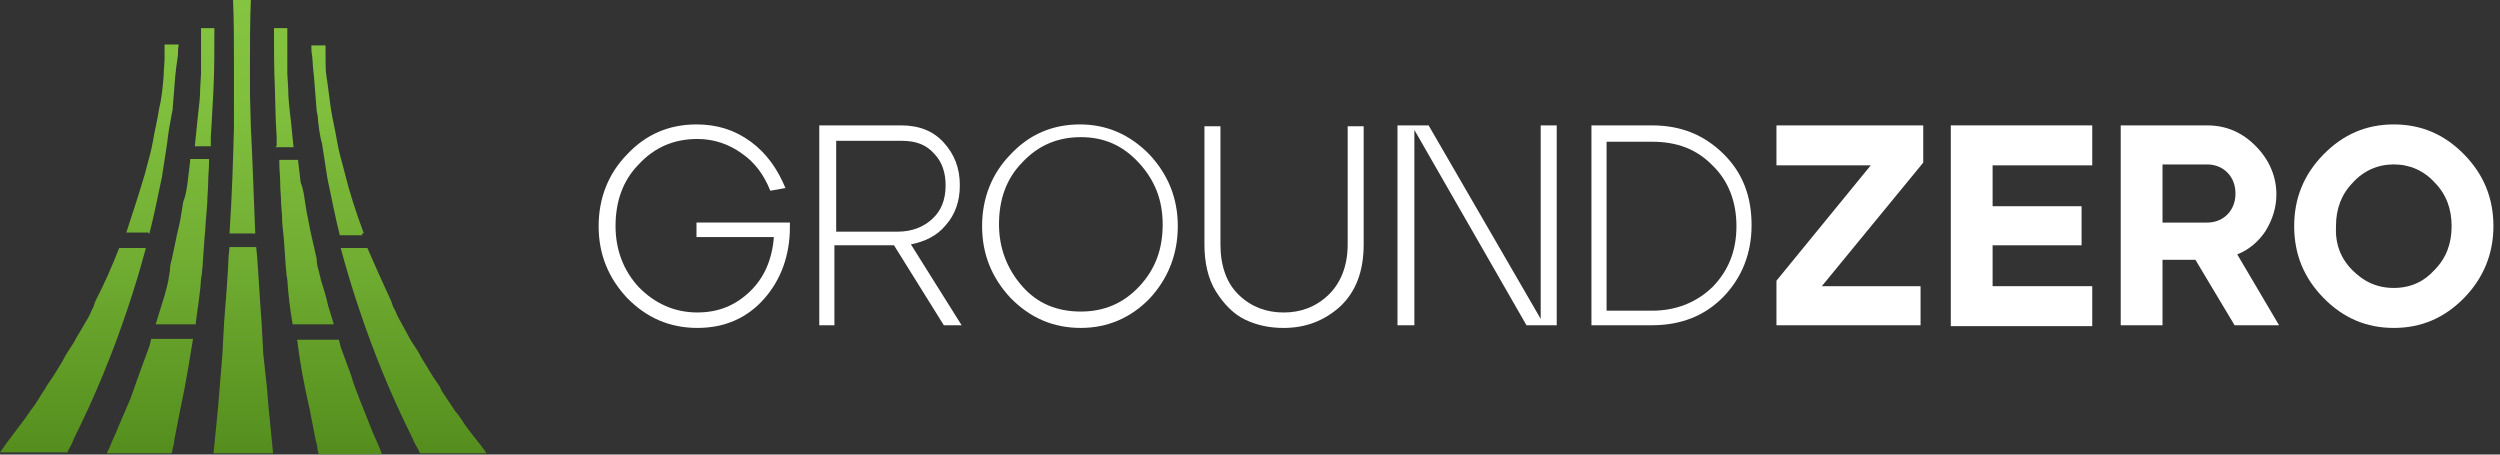 <svg width="143" height="26" viewBox="0 0 143 26" fill="none" xmlns="http://www.w3.org/2000/svg">
<rect x="0" y="0" width="143" height="26" fill="#333333" stroke="none"/>
<g id="ground-zero-logo">
<path id="Vector" d="M39.89 18.757C38.313 18.757 36.99 18.185 35.87 17.042C34.802 15.899 34.242 14.548 34.242 12.937C34.242 11.326 34.802 9.923 35.87 8.832C36.939 7.689 38.262 7.117 39.839 7.117C41.01 7.117 42.027 7.429 42.943 8.104C43.859 8.78 44.47 9.663 44.928 10.755L44.063 10.91C43.706 10.027 43.197 9.3 42.434 8.78C41.722 8.26 40.857 7.949 39.89 7.949C38.567 7.949 37.448 8.416 36.532 9.404C35.616 10.339 35.209 11.534 35.209 12.937C35.209 14.288 35.667 15.483 36.532 16.418C37.448 17.354 38.567 17.873 39.89 17.873C41.111 17.873 42.078 17.458 42.892 16.678C43.706 15.899 44.164 14.86 44.266 13.56H39.839V12.729H45.182V12.989C45.182 14.6 44.673 16.003 43.706 17.094C42.74 18.185 41.468 18.757 39.89 18.757Z" fill="white"/>
<path id="Vector_2" d="M46.863 18.604V7.172H51.544C52.562 7.172 53.376 7.484 53.987 8.159C54.597 8.835 54.903 9.614 54.903 10.601C54.903 11.485 54.648 12.264 54.089 12.888C53.58 13.511 52.867 13.823 52.104 13.979L55.005 18.604H53.987L51.137 14.031H47.728V18.604H46.863ZM47.779 13.251H51.341C52.155 13.251 52.817 12.992 53.325 12.524C53.834 12.056 54.089 11.433 54.089 10.601C54.089 9.874 53.885 9.25 53.427 8.783C52.969 8.263 52.359 8.055 51.595 8.055H47.83V13.251H47.779Z" fill="white"/>
<path id="Vector_3" d="M61.824 18.757C60.246 18.757 58.923 18.185 57.804 17.042C56.736 15.899 56.176 14.548 56.176 12.937C56.176 11.326 56.736 9.923 57.804 8.832C58.873 7.689 60.196 7.117 61.773 7.117C63.299 7.117 64.622 7.689 65.742 8.832C66.81 9.975 67.37 11.326 67.37 12.937C67.37 14.548 66.81 15.951 65.742 17.094C64.673 18.185 63.35 18.757 61.824 18.757ZM61.824 17.821C63.147 17.821 64.266 17.354 65.182 16.366C66.098 15.379 66.505 14.236 66.505 12.833C66.505 11.43 66.047 10.287 65.131 9.3C64.215 8.312 63.147 7.845 61.824 7.845C60.501 7.845 59.381 8.312 58.465 9.3C57.55 10.235 57.143 11.43 57.143 12.833C57.143 14.184 57.6 15.379 58.465 16.366C59.331 17.354 60.45 17.821 61.824 17.821Z" fill="white"/>
<path id="Vector_4" d="M73.423 18.758C72.609 18.758 71.897 18.602 71.235 18.291C70.574 17.979 70.014 17.407 69.556 16.68C69.098 15.952 68.894 15.017 68.894 13.978V7.223H69.81V13.978C69.81 15.225 70.167 16.212 70.879 16.888C71.591 17.563 72.456 17.875 73.423 17.875C74.39 17.875 75.255 17.563 75.967 16.888C76.68 16.212 77.087 15.225 77.087 13.978V7.223H78.002V13.978C78.002 15.537 77.545 16.68 76.68 17.511C75.764 18.343 74.695 18.758 73.423 18.758Z" fill="white"/>
<path id="Vector_5" d="M79.936 18.604V7.172H81.716L88.128 18.24V7.172H89.044V18.604H87.314L80.902 7.432V18.604H79.936Z" fill="white"/>
<path id="Vector_6" d="M91.031 18.655V7.172H94.491C96.12 7.172 97.442 7.691 98.562 8.783C99.681 9.874 100.19 11.225 100.19 12.888C100.19 14.498 99.63 15.902 98.562 16.993C97.493 18.084 96.12 18.604 94.491 18.604H91.031V18.655ZM91.896 17.772H94.491C95.865 17.772 97.035 17.304 97.951 16.421C98.867 15.486 99.325 14.343 99.325 12.94C99.325 11.537 98.867 10.342 97.951 9.458C97.035 8.523 95.916 8.107 94.491 8.107H91.896V17.772Z" fill="white"/>
<path id="Vector_7" d="M101.613 18.604V16.057L107.007 9.458H101.613V7.172H110.009V9.302L104.208 16.369H109.856V18.604H101.613Z" fill="white"/>
<path id="Vector_8" d="M111.586 18.604V7.172H119.676V9.458H113.977V11.796H119.066V14.031H113.977V16.369H119.676V18.655H111.586V18.604Z" fill="white"/>
<path id="Vector_9" d="M121.305 18.604V7.172H126.24C127.36 7.172 128.276 7.588 129.039 8.367C129.802 9.146 130.209 10.082 130.209 11.121C130.209 11.848 130.006 12.524 129.599 13.2C129.191 13.823 128.632 14.291 127.97 14.55L130.362 18.604H127.818L125.579 14.862H123.696V18.604H121.305ZM123.696 12.732H126.24C126.698 12.732 127.105 12.576 127.411 12.264C127.716 11.952 127.869 11.537 127.869 11.069C127.869 10.601 127.716 10.186 127.411 9.874C127.105 9.562 126.698 9.406 126.24 9.406H123.696V12.732Z" fill="white"/>
<path id="Vector_10" d="M140.945 17.042C139.826 18.185 138.503 18.757 136.925 18.757C135.348 18.757 134.025 18.185 132.906 17.042C131.786 15.899 131.227 14.548 131.227 12.937C131.227 11.326 131.786 9.975 132.906 8.832C134.025 7.689 135.348 7.117 136.925 7.117C138.503 7.117 139.826 7.689 140.945 8.832C142.065 9.975 142.624 11.326 142.624 12.937C142.624 14.496 142.065 15.899 140.945 17.042ZM134.534 15.431C135.195 16.107 135.959 16.47 136.925 16.47C137.892 16.47 138.655 16.107 139.266 15.431C139.928 14.756 140.233 13.924 140.233 12.937C140.233 11.95 139.928 11.118 139.266 10.443C138.655 9.767 137.841 9.404 136.925 9.404C136.01 9.404 135.195 9.767 134.585 10.443C133.923 11.118 133.618 11.95 133.618 12.937C133.567 13.924 133.872 14.756 134.534 15.431Z" fill="white"/>
<path id="Vector_11" d="M15.825 8.366V7.846L15.774 6.911L15.723 5.092C15.672 3.949 15.672 2.754 15.672 1.611H16.435C16.435 2.13 16.435 2.702 16.435 3.274V3.585C16.435 3.741 16.435 3.949 16.435 4.209L16.486 5.092C16.486 5.56 16.537 5.976 16.588 6.495L16.639 6.911C16.689 7.379 16.74 7.95 16.791 8.418H15.774V8.366H15.825ZM21.829 25.929L21.727 25.669C21.574 25.253 21.371 24.89 21.218 24.474L20.557 22.811C20.404 22.396 20.2 21.928 20.099 21.512L19.488 19.849L19.386 19.434H16.995C17.148 20.681 17.402 22.084 17.707 23.383L18.063 25.201C18.114 25.357 18.165 25.565 18.165 25.721C18.165 25.773 18.216 25.825 18.216 25.981H21.829V25.929ZM19.081 18.498L18.776 17.511C18.674 17.044 18.521 16.524 18.369 16.056L18.216 15.433C18.165 15.277 18.114 15.069 18.114 14.809L17.809 13.458C17.707 13.042 17.656 12.627 17.555 12.211L17.453 11.588C17.402 11.224 17.351 10.808 17.198 10.444C17.148 10.029 17.097 9.613 17.046 9.145H15.977V9.301C15.977 9.717 16.028 10.081 16.028 10.496C16.028 10.86 16.079 11.276 16.079 11.639L16.13 12.315C16.13 12.731 16.181 13.146 16.232 13.614L16.333 15.069C16.333 15.225 16.384 15.485 16.384 15.693L16.435 16.004C16.486 16.836 16.588 17.667 16.74 18.55H19.081V18.498ZM20.811 13.354C20.353 12.107 19.997 11.016 19.742 9.977C19.59 9.353 19.386 8.73 19.285 8.106C19.183 7.483 19.03 6.859 18.928 6.235C18.827 5.56 18.776 4.988 18.674 4.365C18.623 4.053 18.623 3.689 18.623 3.378C18.623 3.118 18.623 2.858 18.623 2.598H17.809C17.809 2.754 17.809 3.014 17.86 3.222L17.911 3.949L17.962 4.417C18.012 5.092 18.063 5.664 18.114 6.339L18.165 6.599C18.216 7.119 18.267 7.69 18.42 8.21C18.47 8.522 18.521 8.885 18.572 9.197C18.623 9.509 18.674 9.873 18.725 10.184C18.979 11.38 19.183 12.471 19.437 13.458H20.709V13.354H20.811ZM27.833 25.929C27.375 25.253 26.815 24.682 26.408 24.006C26.306 23.851 26.154 23.643 26.052 23.539C25.797 23.175 25.543 22.759 25.289 22.396L25.136 22.084C25.034 21.928 24.882 21.72 24.78 21.564L24.271 20.733C24.169 20.577 24.017 20.317 23.915 20.109L23.61 19.642C23.508 19.486 23.355 19.226 23.253 19.018L22.796 18.187C22.694 18.031 22.643 17.771 22.49 17.563L22.388 17.251C21.88 16.16 21.422 15.121 21.015 14.186H19.488C19.793 15.329 20.15 16.524 20.557 17.719C21.371 20.161 22.388 22.655 23.61 25.098C23.711 25.409 23.915 25.617 24.017 25.929H27.833ZM15.621 25.929C15.519 24.786 15.367 23.539 15.265 22.136L15.061 20.265L14.96 18.395C14.858 17.147 14.807 15.952 14.705 14.653L14.654 14.134H13.128L13.077 14.653C13.026 15.9 12.924 17.096 12.822 18.395L12.721 20.265L12.568 22.136C12.466 23.591 12.314 24.838 12.212 25.929H15.621ZM14.603 13.354C14.502 11.12 14.451 9.145 14.349 7.275L14.298 5.404V3.533C14.298 2.442 14.298 1.195 14.349 0H13.331C13.382 1.195 13.382 2.442 13.382 3.533V5.404V7.275C13.331 9.145 13.28 11.068 13.128 13.354H14.603ZM12.059 8.366V7.846L12.11 6.963L12.212 5.092C12.263 3.949 12.263 2.754 12.263 1.611H11.499C11.499 2.13 11.499 2.702 11.499 3.274V3.585C11.499 3.741 11.499 3.949 11.499 4.209L11.449 5.092C11.449 5.508 11.398 5.976 11.347 6.391L11.296 6.859C11.245 7.327 11.194 7.898 11.143 8.366H12.161H12.059ZM9.82 25.929C9.82 25.877 9.871 25.825 9.871 25.669C9.922 25.513 9.973 25.305 9.973 25.15L10.329 23.331C10.634 21.928 10.838 20.629 11.042 19.382H8.65L8.548 19.797L7.938 21.46C7.785 21.876 7.632 22.344 7.48 22.759L6.767 24.422C6.615 24.838 6.411 25.201 6.259 25.617L6.106 25.929H9.82ZM11.194 18.498C11.296 17.667 11.449 16.836 11.499 15.952L11.55 15.64C11.55 15.485 11.601 15.225 11.601 15.017L11.703 13.562C11.754 13.146 11.754 12.731 11.805 12.263L11.856 11.588C11.856 11.224 11.907 10.808 11.907 10.444C11.907 10.029 11.957 9.665 11.957 9.249V9.093H10.889C10.838 9.509 10.787 9.925 10.736 10.392C10.685 10.756 10.634 11.172 10.482 11.536L10.38 12.159C10.329 12.575 10.227 12.991 10.126 13.406L9.82 14.861C9.769 15.017 9.719 15.225 9.719 15.485L9.617 16.108C9.515 16.576 9.362 17.096 9.21 17.563L8.904 18.55H11.194V18.498ZM8.548 13.354C8.803 12.367 9.006 11.328 9.261 10.133C9.312 9.821 9.362 9.457 9.413 9.145C9.464 8.834 9.515 8.47 9.566 8.158C9.617 7.638 9.719 7.067 9.82 6.547L9.871 6.287C9.922 5.612 9.973 5.04 10.024 4.365L10.075 3.897L10.177 3.17C10.177 3.014 10.177 2.754 10.227 2.546H9.413C9.413 2.806 9.413 3.066 9.413 3.326C9.413 3.637 9.362 4.001 9.362 4.313C9.312 4.936 9.261 5.56 9.108 6.183C9.006 6.859 8.854 7.431 8.752 8.054C8.65 8.678 8.447 9.301 8.294 9.925C7.989 10.964 7.632 12.055 7.225 13.302H8.497V13.354H8.548ZM3.816 25.929C3.969 25.617 4.122 25.409 4.223 25.098C5.444 22.655 6.462 20.161 7.276 17.719C7.683 16.524 8.039 15.329 8.345 14.186H6.818C6.411 15.225 6.004 16.16 5.444 17.251L5.343 17.563C5.241 17.719 5.19 17.927 5.037 18.187L4.579 18.966C4.478 19.122 4.325 19.382 4.223 19.59L3.918 20.057C3.816 20.213 3.664 20.473 3.562 20.681L3.053 21.512C2.951 21.668 2.799 21.876 2.697 22.032L2.544 22.292C2.29 22.655 2.086 23.071 1.781 23.435C1.679 23.591 1.526 23.799 1.425 23.954C0.967 24.578 0.458 25.201 0 25.877H3.816V25.929Z" fill="url(#paint0_linear_15954_4352)"/>
</g>
<defs>
<linearGradient id="paint0_linear_15954_4352" x1="13.928" y1="25.925" x2="13.928" y2="0.03" gradientUnits="userSpaceOnUse">
<stop stop-color="#548D1D"/>
<stop offset="0.042" stop-color="#57911F"/>
<stop offset="0.422" stop-color="#70AD32"/>
<stop offset="0.754" stop-color="#80BE3D"/>
<stop offset="1" stop-color="#85C441"/>
</linearGradient>
</defs>
</svg>
